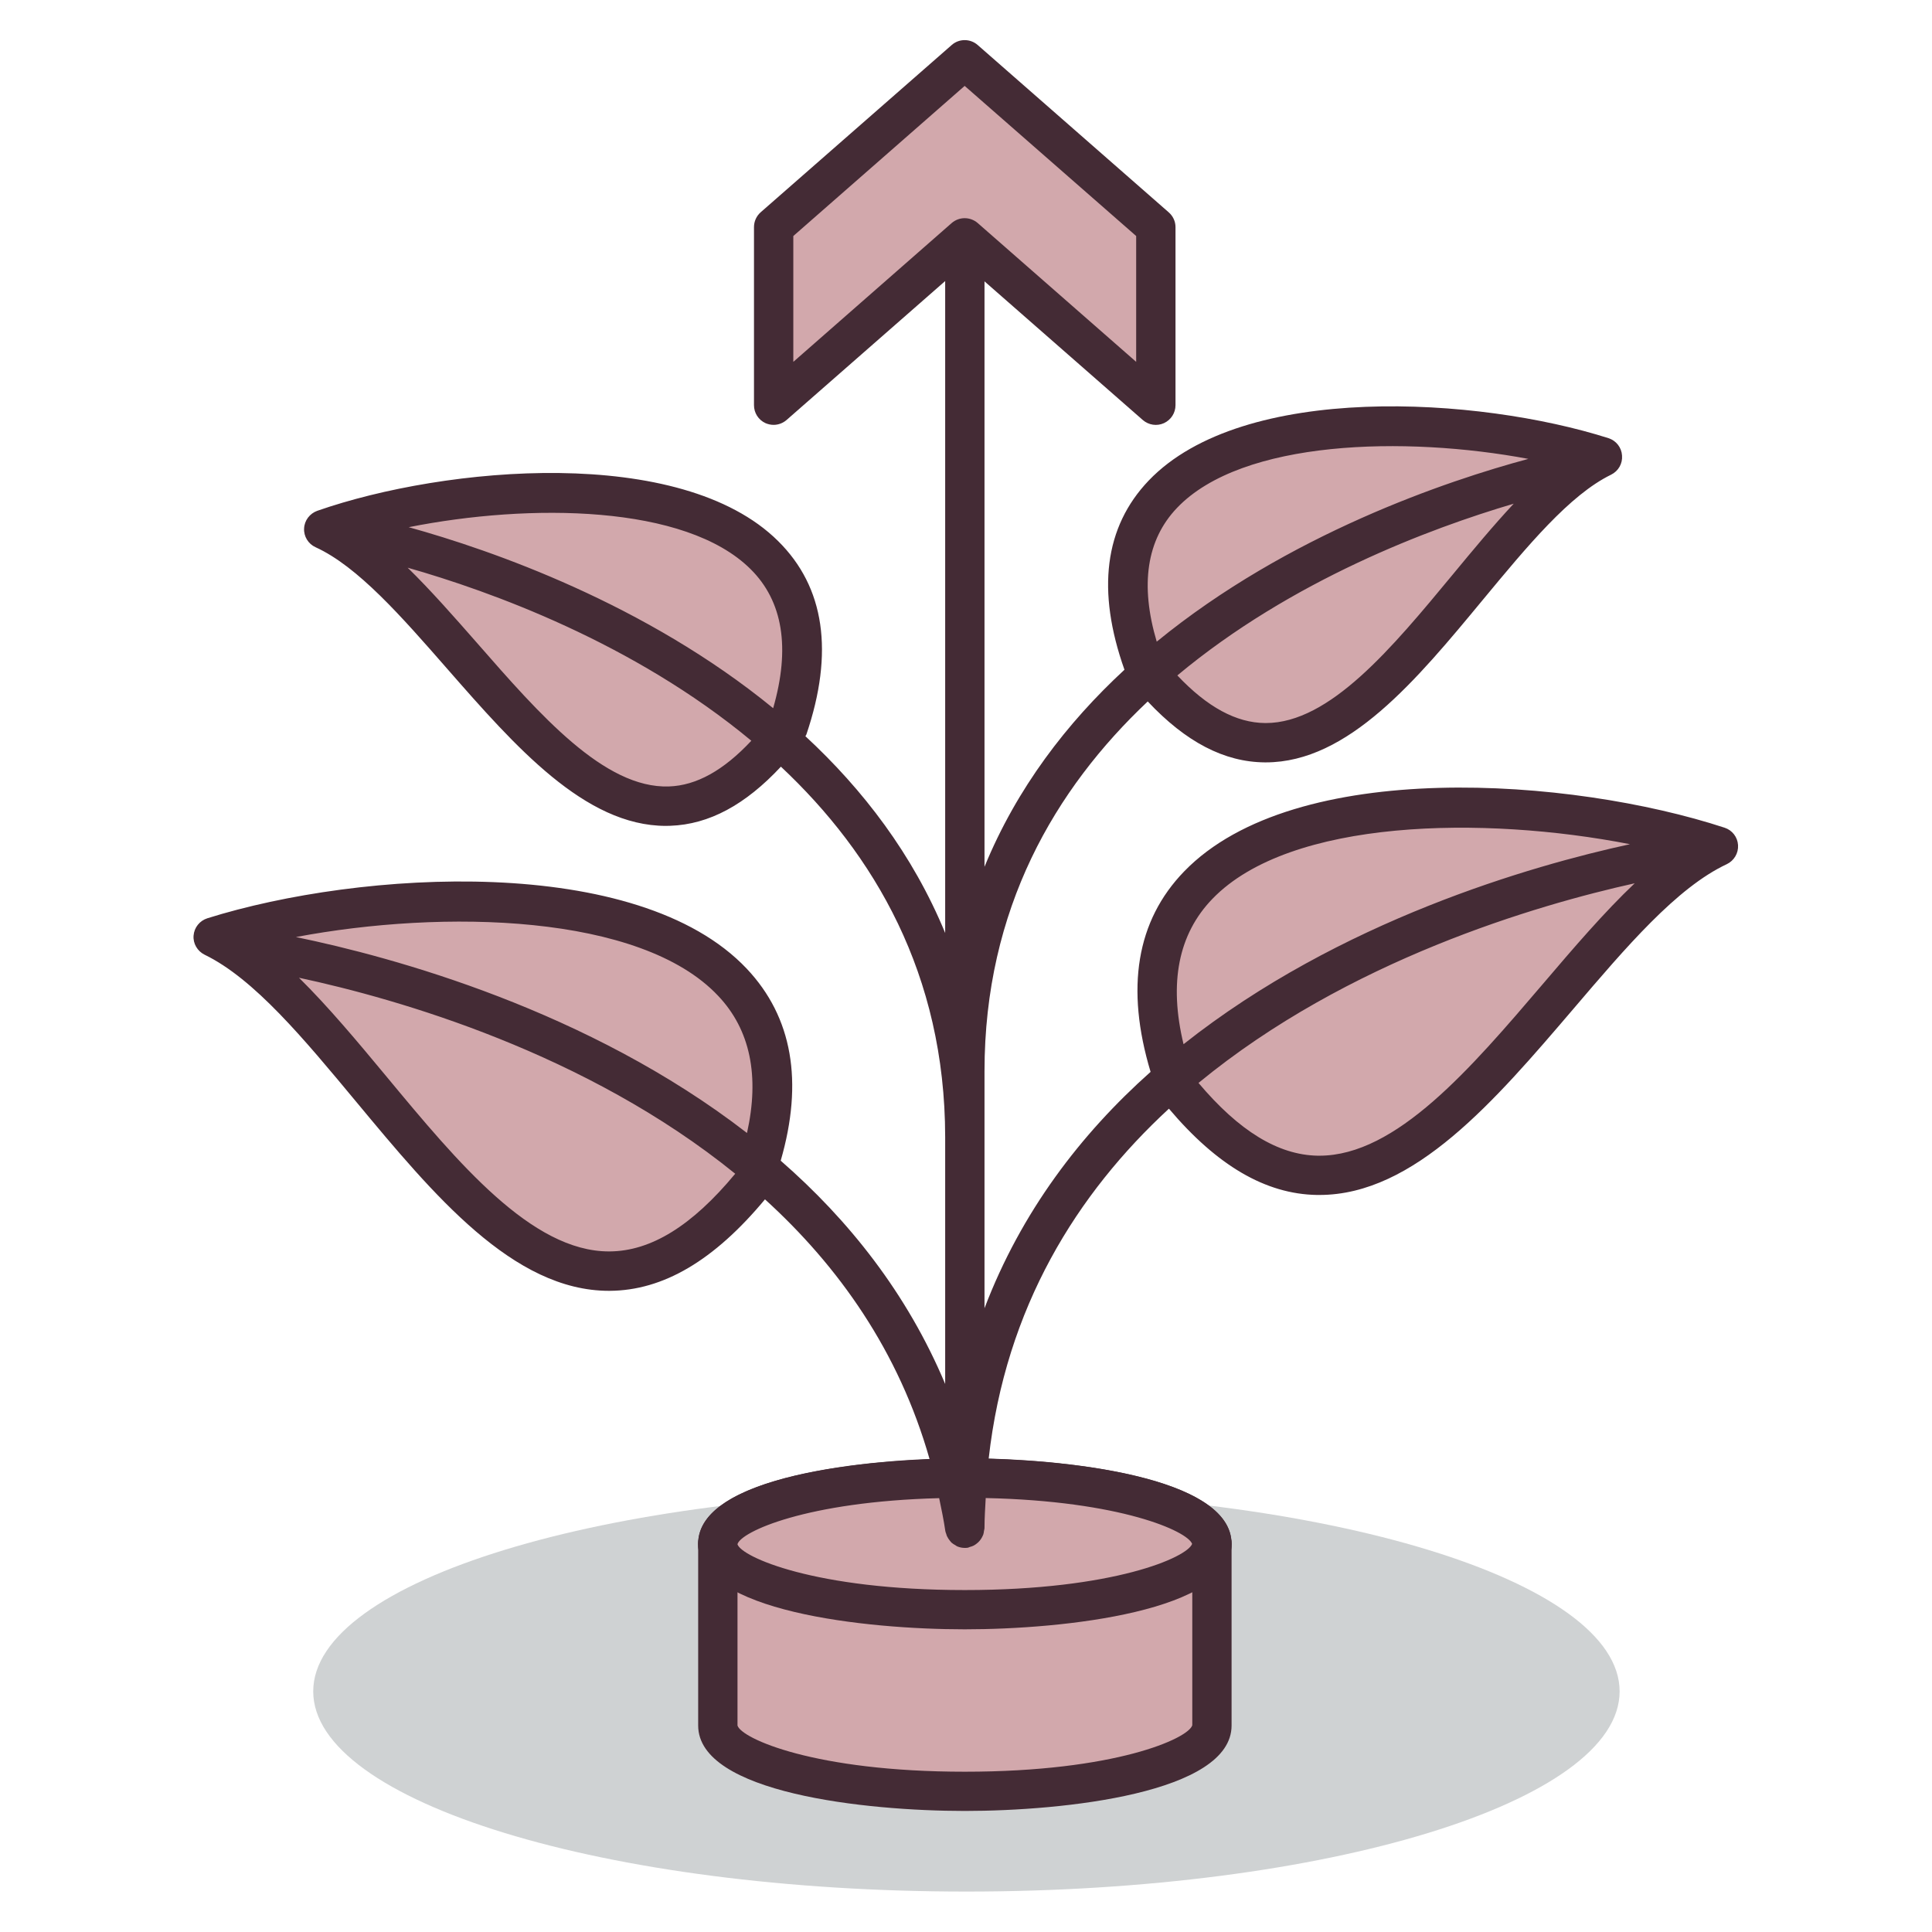 <?xml version="1.0" encoding="UTF-8" standalone="no"?>
<!DOCTYPE svg PUBLIC "-//W3C//DTD SVG 1.1//EN" "http://www.w3.org/Graphics/SVG/1.1/DTD/svg11.dtd">
<svg width="100%" height="100%" viewBox="0 0 200 200" version="1.1" xmlns="http://www.w3.org/2000/svg" xmlns:xlink="http://www.w3.org/1999/xlink" xml:space="preserve" xmlns:serif="http://www.serif.com/" style="fill-rule:evenodd;clip-rule:evenodd;stroke-linejoin:round;stroke-miterlimit:2;">
    <g transform="matrix(0.833,0,0,0.833,16.684,16.684)">
        <g transform="matrix(-4.167,0,0,4.167,100.078,215.042)">
            <path d="M0.003,-11.937C10.762,-11.937 19.482,-9.266 19.482,-5.97C19.482,-2.673 10.762,0 0.003,0C-10.757,0 -19.479,-2.673 -19.479,-5.97C-19.479,-9.266 -10.757,-11.937 0.003,-11.937" style="fill:rgb(207,210,211);fill-rule:nonzero;"/>
        </g>
        <g transform="matrix(4.167,0,0,4.167,128.133,171.772)">
            <path d="M0,0.023L0.005,0.023L0,0.023ZM-6.782,-1.362C-11.269,-1.362 -13.45,-0.373 -13.563,0.023C-13.45,0.397 -11.269,1.39 -6.782,1.39C-2.333,1.39 -0.148,0.413 -0.002,0.013C-0.148,-0.388 -2.333,-1.362 -6.782,-1.362M-6.782,2.561C-9.737,2.561 -14.735,2.027 -14.735,0.013C-14.735,-1.998 -9.737,-2.538 -6.782,-2.538C-3.83,-2.538 1.173,-1.998 1.173,0.013C1.173,2.027 -3.83,2.561 -6.782,2.561" style="fill:rgb(68,43,53);fill-rule:nonzero;"/>
        </g>
        <g transform="matrix(4.167,0,0,4.167,69.185,202.581)">
            <path d="M0,-7.381L0,-1.962C0,-0.877 3.296,0 7.365,0C11.432,0 14.73,-0.877 14.73,-1.962L14.73,-7.381L0,-7.381Z" style="fill:rgb(210,168,172);fill-rule:nonzero;"/>
        </g>
        <g transform="matrix(4.167,0,0,4.167,71.623,200.144)">
            <path d="M0,-6.21L0,-1.377C0.112,-0.991 2.294,0.001 6.78,0.001C11.269,0.001 13.448,-0.991 13.563,-1.385L13.563,-6.21L0,-6.21ZM6.78,1.171C3.825,1.171 -1.173,0.638 -1.173,-1.377L-1.173,-6.796C-1.173,-7.12 -0.909,-7.381 -0.585,-7.381L14.146,-7.381C14.472,-7.381 14.735,-7.12 14.735,-6.796L14.735,-1.377C14.735,0.638 9.732,1.171 6.78,1.171" style="fill:rgb(68,43,53);fill-rule:nonzero;"/>
        </g>
        <g transform="matrix(0,-4.167,-4.167,0,99.871,141.144)">
            <path d="M-7.364,-7.366C-8.449,-7.366 -9.328,-4.067 -9.328,-0.001C-9.328,4.069 -8.449,7.364 -7.364,7.364C-6.281,7.364 -5.402,4.069 -5.402,-0.001C-5.402,-4.067 -6.281,-7.366 -7.364,-7.366" style="fill:rgb(210,168,172);fill-rule:nonzero;"/>
        </g>
        <g transform="matrix(4.167,0,0,4.167,122.192,57.819)">
            <path d="M0,1.232C-3.021,-6.917 8.475,-6.71 13.662,-5.054C9.447,-2.993 5.551,8.149 0,1.232" style="fill:rgb(210,168,172);fill-rule:nonzero;"/>
        </g>
        <g transform="matrix(4.167,0,0,4.167,77.881,65.585)">
            <path d="M0,1.164C2.784,-7.062 -8.704,-6.55 -13.838,-4.759C-9.564,-2.812 -5.347,8.226 0,1.164" style="fill:rgb(210,168,172);fill-rule:nonzero;"/>
        </g>
        <g transform="matrix(4.167,0,0,4.167,126.082,109.117)">
            <path d="M0,1.4C-3.472,-8.146 10.086,-7.753 16.184,-5.754C11.186,-3.406 6.471,9.546 0,1.4" style="fill:rgb(210,168,172);fill-rule:nonzero;"/>
        </g>
        <g transform="matrix(4.167,0,0,4.167,73.482,121.072)">
            <path d="M0,1.443C3.608,-8.061 -9.952,-7.839 -16.081,-5.917C-11.117,-3.504 -6.583,9.504 0,1.443" style="fill:rgb(210,168,172);fill-rule:nonzero;"/>
        </g>
        <g transform="matrix(4.167,0,0,4.167,171.712,71.51)">
            <path d="M0,7.377C-2.152,9.897 -4.373,12.499 -6.665,12.499L-6.719,12.499C-7.898,12.477 -9.064,11.76 -10.271,10.329C-5.816,6.662 -0.175,5.021 2.738,4.375C1.829,5.236 0.927,6.289 0,7.377M-9.852,4.835C-7.538,2.443 -1.768,2.357 2.597,3.209C-0.339,3.848 -6.065,5.488 -10.717,9.174C-11.158,7.346 -10.873,5.888 -9.852,4.835M-10.461,24.076C-10.607,24.476 -12.792,25.453 -17.241,25.453C-21.728,25.453 -23.909,24.46 -24.021,24.086C-23.917,23.715 -21.976,22.815 -18.005,22.712C-17.938,23.036 -17.87,23.357 -17.821,23.696C-17.816,23.724 -17.805,23.752 -17.795,23.777C-17.785,23.808 -17.78,23.837 -17.763,23.863C-17.743,23.904 -17.719,23.939 -17.692,23.973C-17.673,23.994 -17.658,24.019 -17.639,24.037C-17.603,24.069 -17.563,24.094 -17.521,24.116C-17.5,24.13 -17.482,24.146 -17.458,24.154C-17.39,24.181 -17.319,24.196 -17.241,24.196C-17.215,24.196 -17.187,24.196 -17.156,24.191C-17.132,24.189 -17.109,24.172 -17.088,24.167C-17.049,24.156 -17.01,24.146 -16.976,24.127C-16.941,24.11 -16.915,24.089 -16.886,24.067C-16.856,24.043 -16.827,24.019 -16.803,23.989C-16.778,23.961 -16.759,23.932 -16.739,23.899C-16.72,23.866 -16.705,23.835 -16.69,23.799C-16.678,23.762 -16.673,23.726 -16.668,23.686C-16.666,23.661 -16.653,23.637 -16.653,23.611L-16.653,23.597C-16.653,23.293 -16.632,23.003 -16.617,22.709C-12.592,22.796 -10.603,23.694 -10.461,24.076M-24.09,13.04C-25.377,14.593 -26.604,15.348 -27.837,15.354L-27.852,15.354C-30.158,15.354 -32.357,12.707 -34.48,10.148C-35.365,9.081 -36.227,8.051 -37.097,7.192C-34.132,7.827 -28.529,9.436 -24.09,13.035L-24.09,13.04ZM-24.597,7.731C-23.636,8.745 -23.358,10.123 -23.736,11.822C-28.476,8.155 -34.29,6.576 -37.189,5.978C-32.796,5.148 -26.905,5.278 -24.597,7.731M-26.064,1.487C-27.988,1.553 -29.914,-0.649 -31.781,-2.785C-32.486,-3.588 -33.171,-4.368 -33.856,-5.037C-31.401,-4.338 -27.128,-2.801 -23.607,0.124C-24.434,1.008 -25.243,1.459 -26.064,1.487M-23.632,-4.997C-22.661,-4.038 -22.441,-2.639 -22.956,-0.847C-26.762,-3.961 -31.338,-5.555 -33.825,-6.245C-30.219,-6.962 -25.574,-6.924 -23.632,-4.997M-10.912,-6.82C-8.969,-8.858 -4.105,-8.97 -0.434,-8.282C-2.859,-7.63 -7.597,-6.037 -11.517,-2.831C-12.019,-4.524 -11.819,-5.87 -10.912,-6.82M-2.696,-4.824C-4.495,-2.65 -6.354,-0.404 -8.265,-0.404L-8.284,-0.404C-9.147,-0.411 -10.01,-0.88 -10.902,-1.824C-7.494,-4.668 -3.364,-6.21 -0.87,-6.946C-1.475,-6.299 -2.079,-5.571 -2.696,-4.824M5.418,2.717C0.871,1.226 -7.392,0.608 -10.697,4.019C-12.126,5.493 -12.45,7.506 -11.7,9.999C-13.782,11.852 -15.557,14.171 -16.653,17.048L-16.653,9.981C-16.653,5.136 -14.55,1.561 -11.785,-1.048C-10.648,0.163 -9.501,0.76 -8.291,0.769L-8.265,0.769C-5.802,0.769 -3.764,-1.693 -1.792,-4.078C-0.46,-5.685 0.795,-7.206 2.034,-7.811C2.251,-7.918 2.38,-8.142 2.36,-8.383C2.346,-8.621 2.185,-8.827 1.956,-8.9C-1.908,-10.131 -8.939,-10.582 -11.758,-7.634C-13.077,-6.251 -13.316,-4.352 -12.479,-1.994C-14.196,-0.406 -15.688,1.531 -16.653,3.883L-16.653,-18.663C-16.653,-18.984 -16.915,-19.247 -17.241,-19.247C-17.565,-19.247 -17.826,-18.984 -17.826,-18.663L-17.826,5.857C-18.794,3.51 -20.279,1.577 -21.995,-0.012C-21.983,-0.03 -21.971,-0.046 -21.964,-0.067C-21.135,-2.517 -21.418,-4.457 -22.808,-5.831C-25.706,-8.705 -32.726,-8.068 -36.551,-6.734C-36.777,-6.653 -36.936,-6.445 -36.945,-6.206C-36.958,-5.97 -36.821,-5.746 -36.602,-5.647C-35.346,-5.074 -34.044,-3.586 -32.667,-2.011C-30.655,0.287 -28.573,2.663 -26.154,2.663C-26.11,2.663 -26.067,2.663 -26.023,2.66C-24.865,2.619 -23.785,2.034 -22.725,0.897C-19.945,3.504 -17.831,7.085 -17.826,11.941L-17.826,19.307C-18.963,16.599 -20.711,14.409 -22.731,12.648C-22.049,10.291 -22.381,8.368 -23.741,6.925C-26.996,3.475 -35.266,3.986 -39.829,5.418C-40.059,5.491 -40.222,5.693 -40.241,5.934C-40.261,6.172 -40.127,6.399 -39.912,6.505C-38.435,7.222 -36.955,9.008 -35.385,10.898C-33.086,13.665 -30.709,16.529 -27.852,16.529L-27.835,16.529C-26.235,16.521 -24.716,15.624 -23.2,13.801C-21.011,15.79 -19.206,18.327 -18.29,21.552C-21.242,21.665 -25.194,22.286 -25.194,24.076C-25.194,26.09 -20.196,26.624 -17.241,26.624C-14.289,26.624 -9.286,26.09 -9.286,24.076C-9.286,22.22 -13.55,21.618 -16.529,21.537C-16.022,17.014 -13.892,13.625 -11.153,11.097C-9.718,12.794 -8.271,13.644 -6.741,13.67L-6.665,13.67C-3.832,13.67 -1.431,10.859 0.893,8.14C2.487,6.27 3.994,4.502 5.486,3.804C5.7,3.701 5.835,3.478 5.82,3.237C5.806,2.996 5.645,2.79 5.418,2.717" style="fill:rgb(68,43,53);fill-rule:nonzero;"/>
        </g>
        <g transform="matrix(4.167,0,0,4.167,76.111,-12.602)">
            <path d="M0,10.302L5.698,5.313L11.398,10.302L11.398,4.99L5.698,0L0,4.99L0,10.302Z" style="fill:rgb(210,168,172);fill-rule:nonzero;"/>
        </g>
        <g transform="matrix(4.167,0,0,4.167,99.853,10.623)">
            <path d="M0,-0.849C0.139,-0.849 0.278,-0.8 0.388,-0.705L5.115,3.436L5.115,-0.317L0,-4.794L-5.11,-0.317L-5.11,3.436L-0.386,-0.705C-0.275,-0.8 -0.139,-0.849 0,-0.849M-5.698,5.315C-5.78,5.315 -5.861,5.297 -5.939,5.264C-6.151,5.167 -6.283,4.959 -6.283,4.728L-6.283,-0.583C-6.283,-0.751 -6.212,-0.911 -6.085,-1.024L-0.386,-6.014C-0.166,-6.208 0.166,-6.208 0.388,-6.014L6.085,-1.024C6.215,-0.911 6.288,-0.751 6.288,-0.583L6.288,4.728C6.288,4.959 6.153,5.167 5.943,5.264C5.731,5.359 5.488,5.322 5.312,5.17L0,0.517L-5.312,5.17C-5.42,5.264 -5.559,5.315 -5.698,5.315" style="fill:rgb(68,43,53);fill-rule:nonzero;"/>
        </g>
    </g>
</svg>
